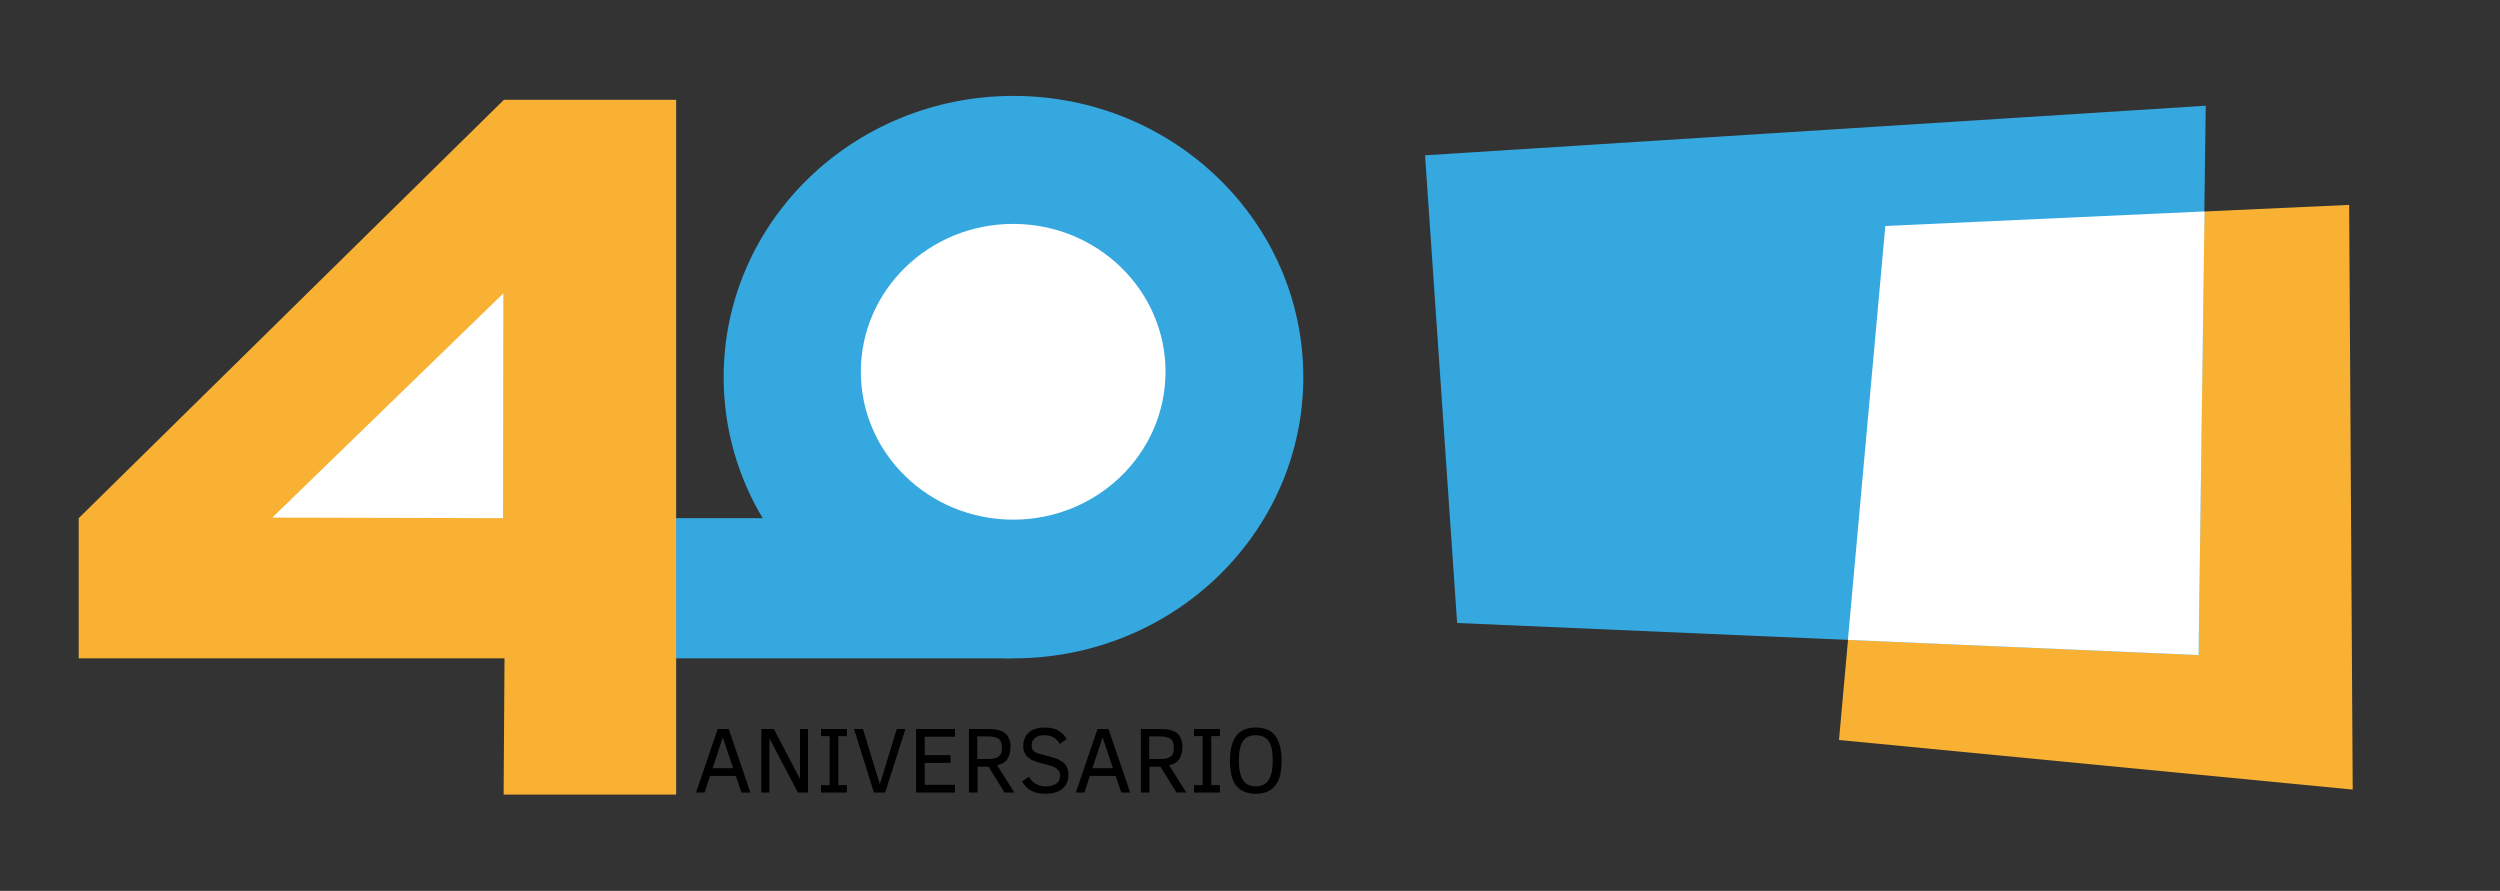 <?xml version="1.0" encoding="UTF-8"?> <!-- Generator: Adobe Illustrator 25.0.1, SVG Export Plug-In . SVG Version: 6.00 Build 0) --> <svg xmlns:inkscape="http://www.inkscape.org/namespaces/inkscape" xmlns:ns="&#38;ns_ai;" xmlns:sodipodi="http://sodipodi.sourceforge.net/DTD/sodipodi-0.dtd" xmlns:svg="http://www.w3.org/2000/svg" xmlns="http://www.w3.org/2000/svg" xmlns:xlink="http://www.w3.org/1999/xlink" version="1.1" id="svg1" inkscape:version="1.3.2 (091e20e, 2023-11-25, custom)" sodipodi:docname="LogoSvg.svg" x="0px" y="0px" viewBox="0 0 841.9 300" style="enable-background:new 0 0 841.9 300;" xml:space="preserve"><rect x="0" y="0" width="841.9" height="300" fill="#333333" stroke="none"/> <style type="text/css"> .st0{fill:#35A8E0;} .st1{fill:#F8B133;} .st2{fill:#FFFFFF;} .st3{fill-rule:evenodd;clip-rule:evenodd;fill:#F8B133;} .st4{fill-rule:evenodd;clip-rule:evenodd;fill:#35A8E0;} .st5{enable-background:new ;} </style> <g id="layer1" inkscape:groupmode="layer" inkscape:label="Capa 1"> <rect id="rect6" x="226.2" y="174.5" class="st0" width="114.7" height="47.2"></rect> <path id="path1" sodipodi:nodetypes="cccccccc" class="st1" d="M169.7,33.6h58v234l-58.1,0l0.3-45.9H26.5v-47.2L169.7,33.6z"></path> <path id="path2" inkscape:transform-center-x="64.012398" inkscape:transform-center-y="-61.399587" sodipodi:nodetypes="cccc" class="st2" d=" M169.4,174.5l0.1-75.7l-77.8,75.5L169.4,174.5z"></path> <ellipse id="path5" class="st0" cx="341.3" cy="127" rx="97.6" ry="94.7"></ellipse> <ellipse id="path5-7" class="st2" cx="341.2" cy="125.2" rx="51.3" ry="49.8"></ellipse> <g id="g8" ns:extraneous="self"> <g id="Fondo"> </g> <g id="Gu_x2019_as"> </g> <g id="Primer_plano"> <g id="g7"> <g id="g3"> <polygon id="polygon1" class="st3" points="791.1,69 792.3,265.9 619.3,249.2 634.9,76.1 "></polygon> <polygon id="polygon2" class="st4" points="742.8,35.6 740.4,220.6 490.7,209.8 479.9,52.3 "></polygon> <polygon id="polygon3" class="st2" points="740.4,220.6 622.3,215.5 634.9,76.1 742.4,71.2 "></polygon> </g> </g> </g> </g> <g class="st5"> <path d="M234.4,266.9l7.3-21.4h3.7l7.3,21.4h-3l-1.9-5.6h-8.7l-1.8,5.6H234.4z M240,258.7h6.9l-3.5-10.4L240,258.7z"></path> <path d="M268.7,266.9l-9.6-18.3v18.3h-2.7v-21.4h4.2l8.8,16.8v-16.8h2.7v21.4H268.7z"></path> <path d="M285.2,266.9h-8.7v-2.5h2.9v-16.5h-2.9v-2.4h8.7v2.4h-2.9v16.5h2.9V266.9z"></path> <path d="M298.1,266.9h-3.8l-6.7-21.4h3l5.7,18.6l5.7-18.6h2.9L298.1,266.9z"></path> <path d="M308.5,266.9v-21.4h13.1v2.6h-10.2v6.2h8.7v2.6h-8.7v7.4h10.2v2.6H308.5z"></path> <path d="M338.3,266.9l-5.4-8.7h-3.7v8.7h-2.9v-21.4h6.6c2.7,0,4.6,0.5,5.7,1.5s1.7,2.5,1.7,4.5c0,1.7-0.4,3.1-1.1,4.2 c-0.7,1-1.8,1.7-3.4,2l5.8,9.2H338.3z M337.4,251.7c0-1.4-0.4-2.4-1.1-2.9c-0.7-0.5-1.9-0.8-3.4-0.8h-3.8v7.6h3.6 c1.2,0,2.1-0.1,2.8-0.4c0.7-0.3,1.2-0.7,1.5-1.2S337.4,252.7,337.4,251.7z"></path> <path d="M359.8,261c0,2-0.7,3.5-2,4.6c-1.3,1.1-3.2,1.7-5.7,1.7c-1.9,0-3.5-0.3-4.8-1c-1.3-0.7-2.3-1.7-3.1-3.2l2.3-1.5 c1.2,2.1,3.1,3.2,5.6,3.2c1.5,0,2.7-0.3,3.6-0.9c0.9-0.6,1.3-1.5,1.3-2.6c0-0.6-0.1-1.2-0.4-1.6s-0.6-0.8-1.1-1.1 c-0.5-0.3-1-0.5-1.6-0.7c-0.6-0.2-1.2-0.4-1.8-0.5c-1-0.3-2-0.5-2.9-0.8s-1.7-0.6-2.4-1.1c-0.7-0.4-1.2-1-1.6-1.7 s-0.6-1.5-0.6-2.6c0-1.9,0.6-3.4,1.8-4.5s3-1.7,5.5-1.7c1.9,0,3.5,0.4,4.6,1.1c1.2,0.7,2.1,1.6,2.7,2.8l-2.3,1.6 c-0.6-0.9-1.2-1.6-2-2.1s-1.8-0.8-3.1-0.8c-1.4,0-2.5,0.3-3.2,0.9c-0.8,0.6-1.2,1.4-1.2,2.5c0,0.5,0.1,1,0.3,1.4s0.6,0.7,1,0.9 c0.4,0.3,1,0.5,1.6,0.6c0.6,0.2,1.4,0.4,2.2,0.6c1,0.3,1.9,0.5,2.8,0.8c0.9,0.3,1.6,0.7,2.3,1.1c0.7,0.5,1.2,1.1,1.6,1.8 C359.6,259,359.8,259.9,359.8,261z"></path> <path d="M362.3,266.9l7.3-21.4h3.7l7.3,21.4h-3l-1.9-5.6h-8.7l-1.8,5.6H362.3z M367.9,258.7h6.9l-3.5-10.4L367.9,258.7z"></path> <path d="M396.2,266.9l-5.4-8.7h-3.7v8.7h-2.9v-21.4h6.6c2.7,0,4.6,0.5,5.7,1.5s1.7,2.5,1.7,4.5c0,1.7-0.4,3.1-1.1,4.2 c-0.7,1-1.8,1.7-3.4,2l5.8,9.2H396.2z M395.3,251.7c0-1.4-0.4-2.4-1.1-2.9c-0.7-0.5-1.9-0.8-3.4-0.8h-3.8v7.6h3.6 c1.2,0,2.1-0.1,2.8-0.4c0.7-0.3,1.2-0.7,1.5-1.2S395.3,252.7,395.3,251.7z"></path> <path d="M410.8,266.9h-8.7v-2.5h2.9v-16.5h-2.9v-2.4h8.7v2.4h-2.9v16.5h2.9V266.9z"></path> <path d="M431.6,256.2c0,3.8-0.7,6.7-2.2,8.4c-1.4,1.8-3.6,2.7-6.5,2.7c-2.9,0-5.1-0.9-6.6-2.7c-1.4-1.8-2.1-4.6-2.1-8.4 c0-3.7,0.7-6.5,2.1-8.4c1.4-1.8,3.6-2.8,6.6-2.8c2.9,0,5.1,0.9,6.5,2.7S431.6,252.4,431.6,256.2z M428.6,256.2 c0-3-0.4-5.1-1.3-6.5c-0.9-1.4-2.3-2.1-4.4-2.1c-2,0-3.5,0.7-4.4,2.1c-0.9,1.4-1.3,3.6-1.3,6.5c0,3,0.5,5.2,1.4,6.5 c0.9,1.4,2.3,2.1,4.3,2.1c2,0,3.4-0.7,4.3-2.1C428.1,261.4,428.6,259.2,428.6,256.2z"></path> </g> </g> </svg> 